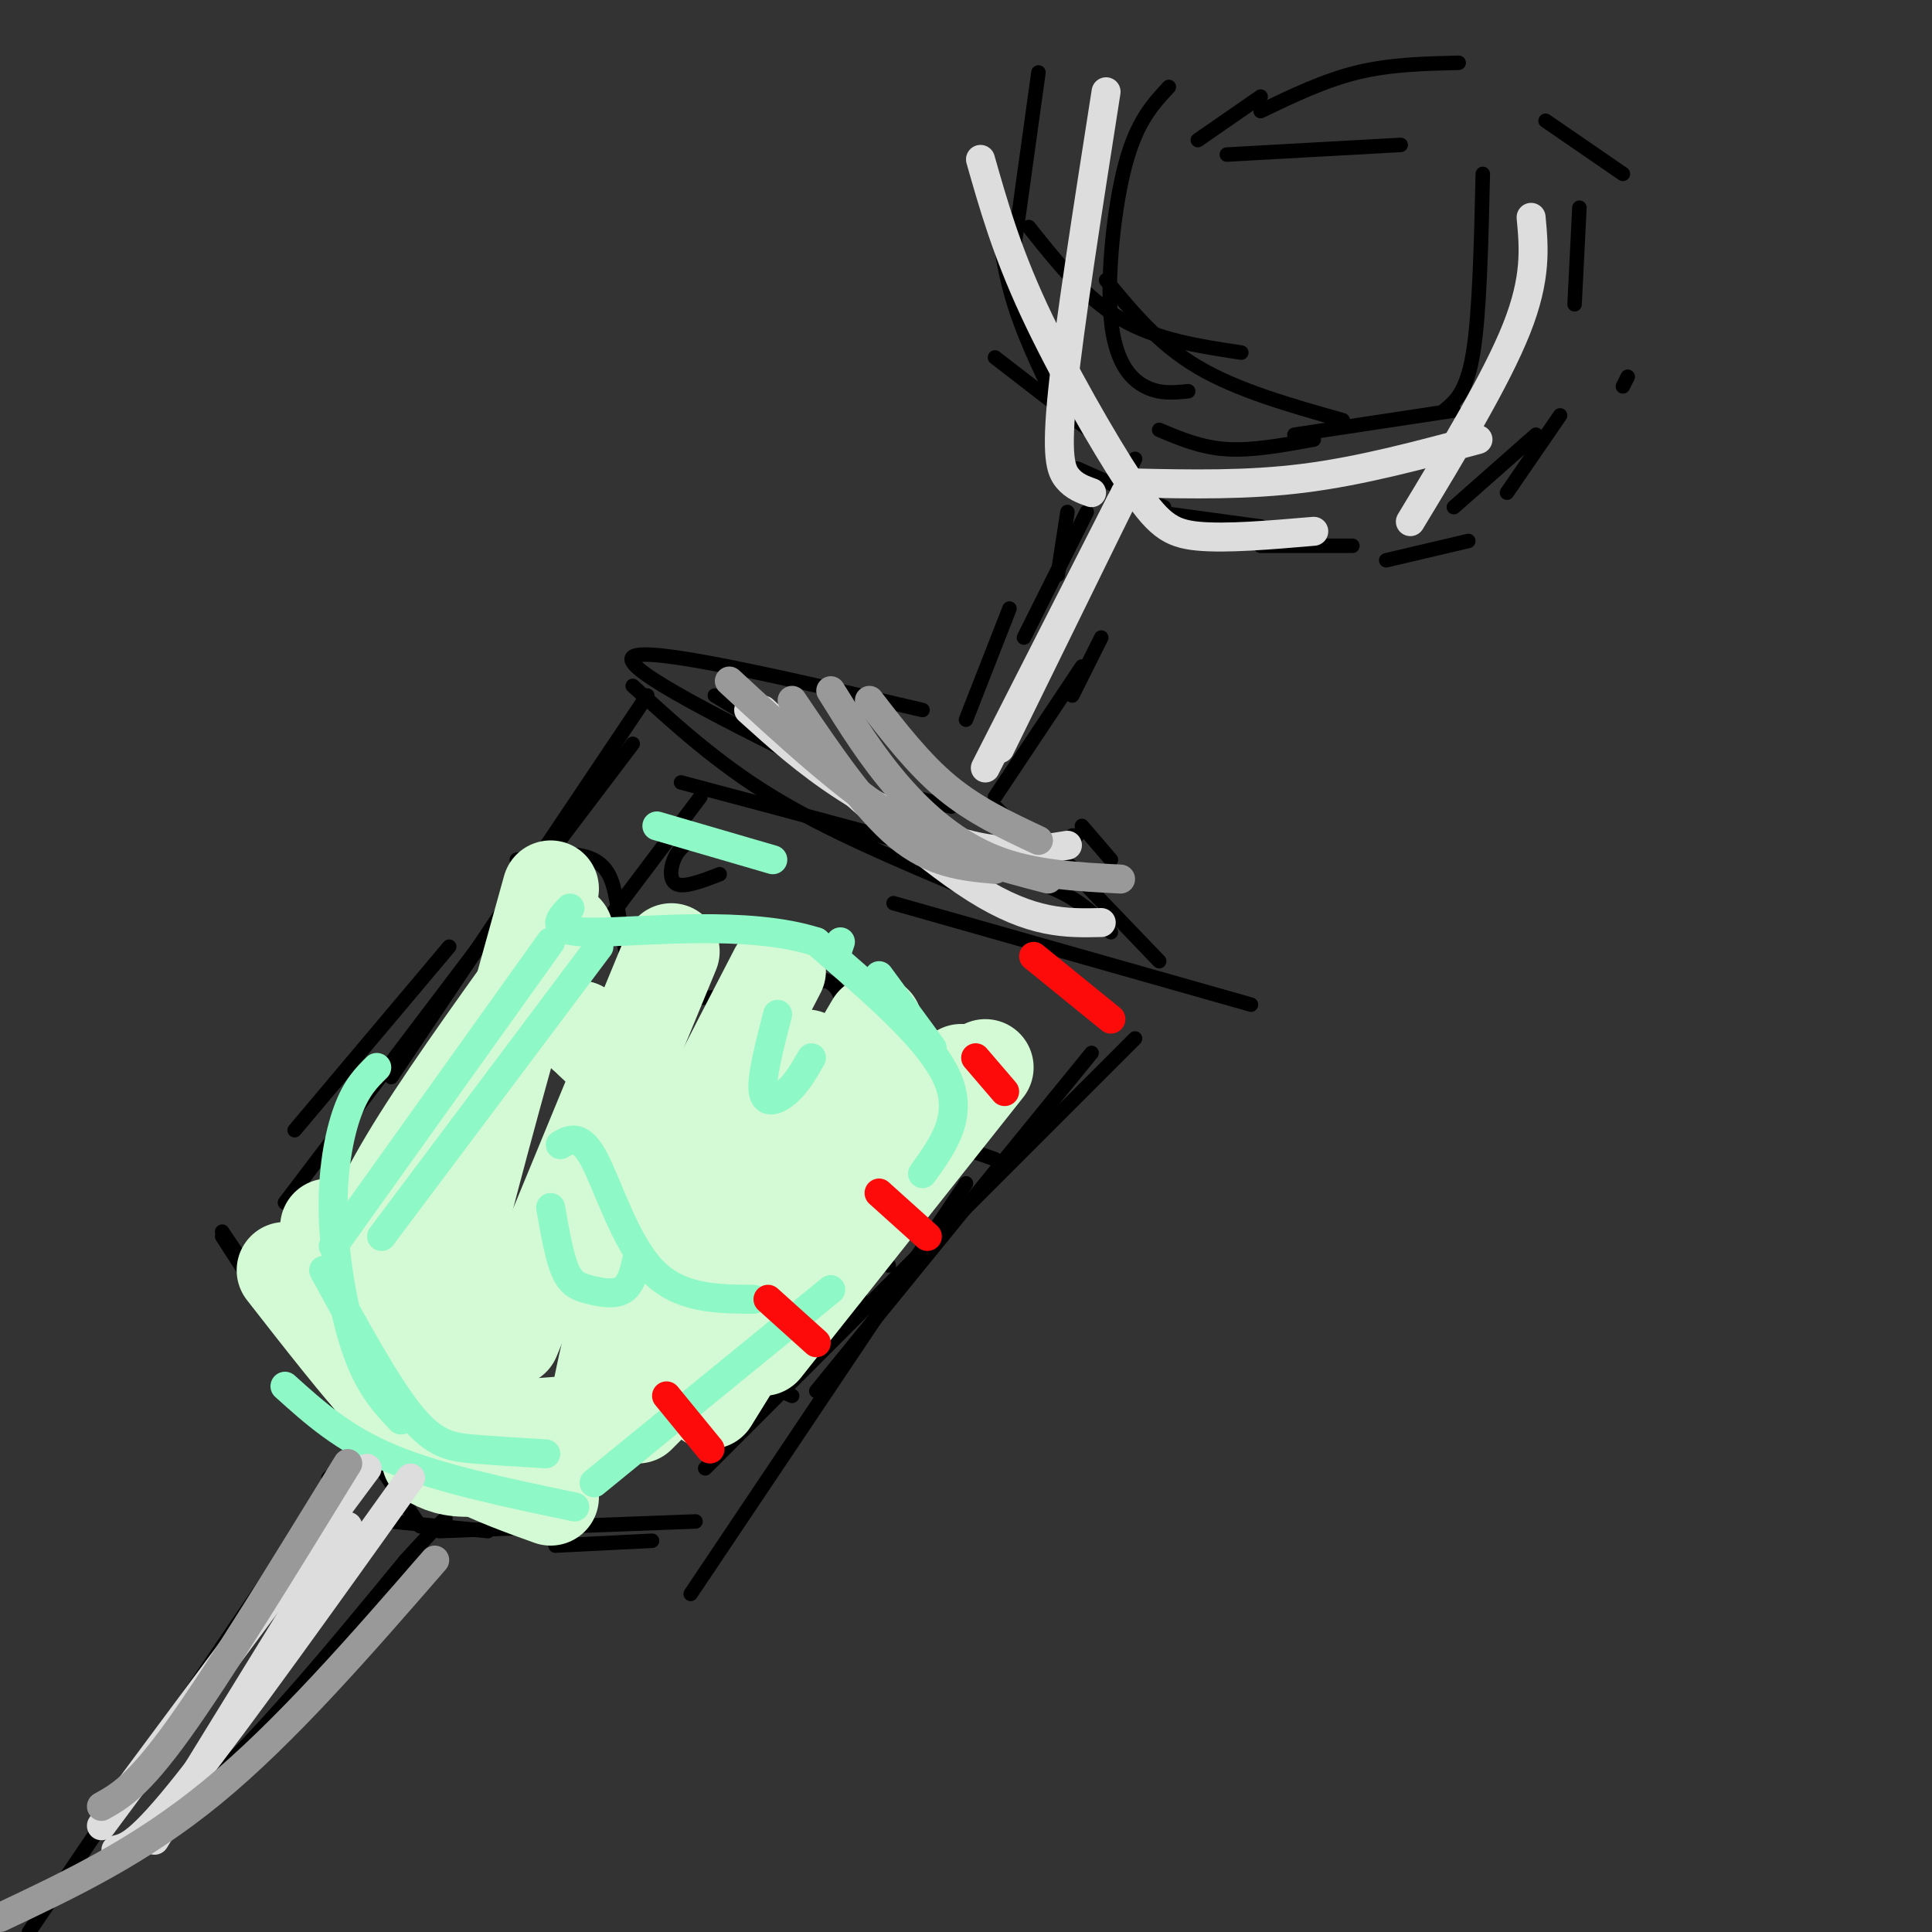 <svg viewBox='0 0 400 400' version='1.1' xmlns='http://www.w3.org/2000/svg' xmlns:xlink='http://www.w3.org/1999/xlink'><rect x="0" y="0" width="400" height="400" fill="#333333" stroke="none"/><g fill='none' stroke='rgb(0,0,0)' stroke-width='3' stroke-linecap='round' stroke-linejoin='round'><path d='M242,18c-3.310,3.554 -6.619,7.107 -9,16c-2.381,8.893 -3.833,23.125 -3,32c0.833,8.875 3.952,12.393 7,14c3.048,1.607 6.024,1.304 9,1'/><path d='M213,47c5.833,7.333 11.667,14.667 19,19c7.333,4.333 16.167,5.667 25,7'/><path d='M229,58c5.417,6.583 10.833,13.167 19,18c8.167,4.833 19.083,7.917 30,11'/><path d='M240,89c4.333,1.833 8.667,3.667 14,4c5.333,0.333 11.667,-0.833 18,-2'/><path d='M268,90c0.000,0.000 33.000,-5.000 33,-5'/><path d='M299,85c2.333,-1.917 4.667,-3.833 6,-12c1.333,-8.167 1.667,-22.583 2,-37'/><path d='M290,30c0.000,0.000 -36.000,2.000 -36,2'/><path d='M302,13c-7.083,0.167 -14.167,0.333 -21,2c-6.833,1.667 -13.417,4.833 -20,8'/><path d='M261,20c0.000,0.000 -13.000,9.000 -13,9'/><path d='M215,15c0.000,0.000 -5.000,36.000 -5,36'/><path d='M206,40c0.750,7.500 1.500,15.000 4,23c2.500,8.000 6.750,16.500 11,25'/><path d='M206,74c0.000,0.000 22.000,17.000 22,17'/><path d='M223,97c0.000,0.000 18.000,8.000 18,8'/><path d='M239,106c0.000,0.000 22.000,3.000 22,3'/><path d='M261,113c0.000,0.000 19.000,0.000 19,0'/><path d='M287,116c0.000,0.000 17.000,-4.000 17,-4'/><path d='M312,102c0.000,0.000 11.000,-16.000 11,-16'/><path d='M336,80c0.000,0.000 1.000,-2.000 1,-2'/><path d='M221,106c0.000,0.000 -2.000,13.000 -2,13'/><path d='M235,95c0.000,0.000 -14.000,30.000 -14,30'/><path d='M225,106c0.000,0.000 -13.000,26.000 -13,26'/><path d='M209,126c0.000,0.000 -9.000,23.000 -9,23'/><path d='M189,165c0.000,0.000 8.000,2.000 8,2'/><path d='M206,167c0.000,0.000 2.000,2.000 2,2'/><path d='M222,173c0.000,0.000 1.000,0.000 1,0'/><path d='M206,165c0.000,0.000 18.000,-27.000 18,-27'/><path d='M222,144c0.000,0.000 6.000,-12.000 6,-12'/><path d='M301,105c0.000,0.000 17.000,-15.000 17,-15'/><path d='M326,63c0.000,0.000 1.000,-20.000 1,-20'/><path d='M336,36c0.000,0.000 -16.000,-11.000 -16,-11'/><path d='M227,183c0.000,0.000 -32.000,-22.000 -32,-22'/><path d='M191,147c-28.583,-6.667 -57.167,-13.333 -60,-11c-2.833,2.333 20.083,13.667 43,25'/><path d='M131,142c8.750,8.000 17.500,16.000 29,23c11.500,7.000 25.750,13.000 40,19'/><path d='M141,162c22.644,6.022 45.289,12.044 59,16c13.711,3.956 18.489,5.844 22,8c3.511,2.156 5.756,4.578 8,7'/><path d='M185,187c0.000,0.000 74.000,21.000 74,21'/><path d='M240,199c0.000,0.000 -24.000,-25.000 -24,-25'/><path d='M230,178c0.000,0.000 -6.000,-7.000 -6,-7'/><path d='M134,144c0.000,0.000 -53.000,79.000 -53,79'/><path d='M131,154c0.000,0.000 -72.000,95.000 -72,95'/><path d='M93,196c0.000,0.000 -32.000,38.000 -32,38'/><path d='M46,256c0.000,0.000 11.000,17.000 11,17'/><path d='M46,255c0.000,0.000 41.000,61.000 41,61'/><path d='M81,315c0.000,0.000 20.000,2.000 20,2'/><path d='M91,317c0.000,0.000 53.000,-2.000 53,-2'/><path d='M115,320c0.000,0.000 20.000,-1.000 20,-1'/><path d='M143,330c0.000,0.000 57.000,-85.000 57,-85'/><path d='M146,304c0.000,0.000 89.000,-89.000 89,-89'/><path d='M169,288c0.000,0.000 57.000,-70.000 57,-70'/><path d='M135,289c0.000,0.000 10.000,8.000 10,8'/><path d='M150,283c0.000,0.000 14.000,6.000 14,6'/><path d='M165,260c0.000,0.000 13.000,8.000 13,8'/><path d='M167,251c0.000,0.000 17.000,11.000 17,11'/><path d='M186,233c0.000,0.000 20.000,7.000 20,7'/><path d='M193,221c0.000,0.000 9.000,5.000 9,5'/><path d='M145,165c0.000,0.000 -52.000,69.000 -52,69'/><path d='M107,178c7.956,-1.311 15.911,-2.622 19,3c3.089,5.622 1.311,18.178 8,23c6.689,4.822 21.844,1.911 37,-1'/><path d='M171,203c5.726,2.571 1.542,9.500 6,12c4.458,2.500 17.560,0.571 23,2c5.440,1.429 3.220,6.214 1,11'/><path d='M116,221c0.000,0.000 22.000,12.000 22,12'/><path d='M145,173c-1.911,0.978 -3.822,1.956 -5,4c-1.178,2.044 -1.622,5.156 0,6c1.622,0.844 5.311,-0.578 9,-2'/><path d='M131,252c0.000,0.000 4.000,13.000 4,13'/><path d='M64,261c0.000,0.000 37.000,21.000 37,21'/><path d='M69,307c0.000,0.000 -63.000,93.000 -63,93'/><path d='M-4,400c13.667,-6.583 27.333,-13.167 42,-26c14.667,-12.833 30.333,-31.917 46,-51'/><path d='M84,323c9.000,-9.833 8.500,-8.917 8,-8'/><path d='M68,306c0.000,0.000 9.000,-8.000 9,-8'/><path d='M148,144c0.000,0.000 28.000,17.000 28,17'/></g>
<g fill='none' stroke='rgb(211,250,212)' stroke-width='20' stroke-linecap='round' stroke-linejoin='round'><path d='M81,249c1.417,11.333 2.833,22.667 6,30c3.167,7.333 8.083,10.667 13,14'/><path d='M68,254c2.250,9.077 4.500,18.155 7,24c2.500,5.845 5.250,8.458 9,11c3.750,2.542 8.500,5.012 14,6c5.500,0.988 11.750,0.494 18,0'/><path d='M59,263c7.889,10.111 15.778,20.222 22,27c6.222,6.778 10.778,10.222 16,13c5.222,2.778 11.111,4.889 17,7'/><path d='M89,302c2.107,1.131 4.214,2.262 9,2c4.786,-0.262 12.250,-1.917 19,-5c6.750,-3.083 12.786,-7.595 18,-13c5.214,-5.405 9.607,-11.702 14,-18'/><path d='M132,293c0.000,0.000 39.000,-39.000 39,-39'/><path d='M147,290c7.667,-12.378 15.333,-24.756 19,-30c3.667,-5.244 3.333,-3.356 -5,-10c-8.333,-6.644 -24.667,-21.822 -41,-37'/><path d='M114,184c-8.417,30.250 -16.833,60.500 -20,74c-3.167,13.500 -1.083,10.250 1,7'/><path d='M117,193c-11.422,15.822 -22.844,31.644 -30,43c-7.156,11.356 -10.044,18.244 -11,22c-0.956,3.756 0.022,4.378 1,5'/><path d='M139,197c0.000,0.000 -33.000,80.000 -33,80'/><path d='M161,201c-10.417,20.083 -20.833,40.167 -27,55c-6.167,14.833 -8.083,24.417 -10,34'/><path d='M167,219c0.000,0.000 -22.000,68.000 -22,68'/><path d='M204,221c0.000,0.000 -46.000,58.000 -46,58'/><path d='M199,222c0.000,0.000 -53.000,36.000 -53,36'/><path d='M181,212c0.000,0.000 -43.000,73.000 -43,73'/></g>
<g fill='none' stroke='rgb(143,248,199)' stroke-width='6' stroke-linecap='round' stroke-linejoin='round'><path d='M124,196c0.000,0.000 -45.000,60.000 -45,60'/><path d='M114,195c0.000,0.000 -45.000,63.000 -45,63'/><path d='M78,221c-2.101,2.065 -4.202,4.131 -6,9c-1.798,4.869 -3.292,12.542 -3,22c0.292,9.458 2.369,20.702 5,28c2.631,7.298 5.815,10.649 9,14'/><path d='M67,263c6.489,11.911 12.978,23.822 18,30c5.022,6.178 8.578,6.622 13,7c4.422,0.378 9.711,0.689 15,1'/><path d='M59,287c6.000,5.417 12.000,10.833 22,15c10.000,4.167 24.000,7.083 38,10'/><path d='M116,237c2.089,-1.156 4.178,-2.311 7,3c2.822,5.311 6.378,17.089 12,23c5.622,5.911 13.311,5.956 21,6'/><path d='M123,307c0.000,0.000 49.000,-40.000 49,-40'/><path d='M191,243c4.333,-6.000 8.667,-12.000 5,-20c-3.667,-8.000 -15.333,-18.000 -27,-28'/><path d='M169,195c-14.200,-4.578 -36.200,-2.022 -46,-2c-9.800,0.022 -7.400,-2.489 -5,-5'/><path d='M161,210c-1.711,6.600 -3.422,13.200 -3,16c0.422,2.800 2.978,1.800 5,0c2.022,-1.800 3.511,-4.400 5,-7'/><path d='M114,250c0.893,5.083 1.786,10.167 3,13c1.214,2.833 2.750,3.417 5,4c2.250,0.583 5.214,1.167 7,0c1.786,-1.167 2.393,-4.083 3,-7'/><path d='M136,171c0.000,0.000 24.000,7.000 24,7'/><path d='M174,195c0.000,0.000 -1.000,3.000 -1,3'/><path d='M182,202c0.000,0.000 11.000,15.000 11,15'/></g>
<g fill='none' stroke='rgb(253,10,10)' stroke-width='6' stroke-linecap='round' stroke-linejoin='round'><path d='M138,289c0.000,0.000 9.000,11.000 9,11'/><path d='M159,269c0.000,0.000 10.000,9.000 10,9'/><path d='M182,247c0.000,0.000 10.000,9.000 10,9'/><path d='M202,219c0.000,0.000 6.000,7.000 6,7'/><path d='M214,198c0.000,0.000 16.000,13.000 16,13'/></g>
<g fill='none' stroke='rgb(221,221,221)' stroke-width='6' stroke-linecap='round' stroke-linejoin='round'><path d='M72,316c0.000,0.000 -40.000,65.000 -40,65'/><path d='M85,306c-17.917,25.083 -35.833,50.167 -46,63c-10.167,12.833 -12.583,13.417 -15,14'/><path d='M76,304c0.000,0.000 -55.000,74.000 -55,74'/><path d='M158,147c16.167,14.833 32.333,29.667 44,37c11.667,7.333 18.833,7.167 26,7'/><path d='M155,147c6.000,5.422 12.000,10.844 20,16c8.000,5.156 18.000,10.044 26,12c8.000,1.956 14.000,0.978 20,0'/><path d='M207,155c0.000,0.000 26.000,-53.000 26,-53'/><path d='M204,159c0.000,0.000 28.000,-55.000 28,-55'/><path d='M229,19c-3.800,24.244 -7.600,48.489 -9,62c-1.400,13.511 -0.400,16.289 1,18c1.400,1.711 3.200,2.356 5,3'/><path d='M203,33c2.661,9.363 5.321,18.726 11,31c5.679,12.274 14.375,27.458 20,36c5.625,8.542 8.179,10.440 14,11c5.821,0.560 14.911,-0.220 24,-1'/><path d='M235,100c11.583,0.250 23.167,0.500 35,-1c11.833,-1.500 23.917,-4.750 36,-8'/><path d='M292,108c8.917,-14.750 17.833,-29.500 22,-40c4.167,-10.500 3.583,-16.750 3,-23'/></g>
<g fill='none' stroke='rgb(153,153,153)' stroke-width='6' stroke-linecap='round' stroke-linejoin='round'><path d='M164,145c7.500,11.083 15.000,22.167 22,28c7.000,5.833 13.500,6.417 20,7'/><path d='M151,141c12.000,11.083 24.000,22.167 35,29c11.000,6.833 21.000,9.417 31,12'/><path d='M180,145c5.083,6.583 10.167,13.167 16,18c5.833,4.833 12.417,7.917 19,11'/><path d='M172,143c4.267,6.867 8.533,13.733 14,20c5.467,6.267 12.133,11.933 20,15c7.867,3.067 16.933,3.533 26,4'/><path d='M72,303c-13.250,21.583 -26.500,43.167 -35,55c-8.500,11.833 -12.250,13.917 -16,16'/><path d='M0,397c14.500,-6.833 29.000,-13.667 44,-26c15.000,-12.333 30.500,-30.167 46,-48'/></g>
</svg>